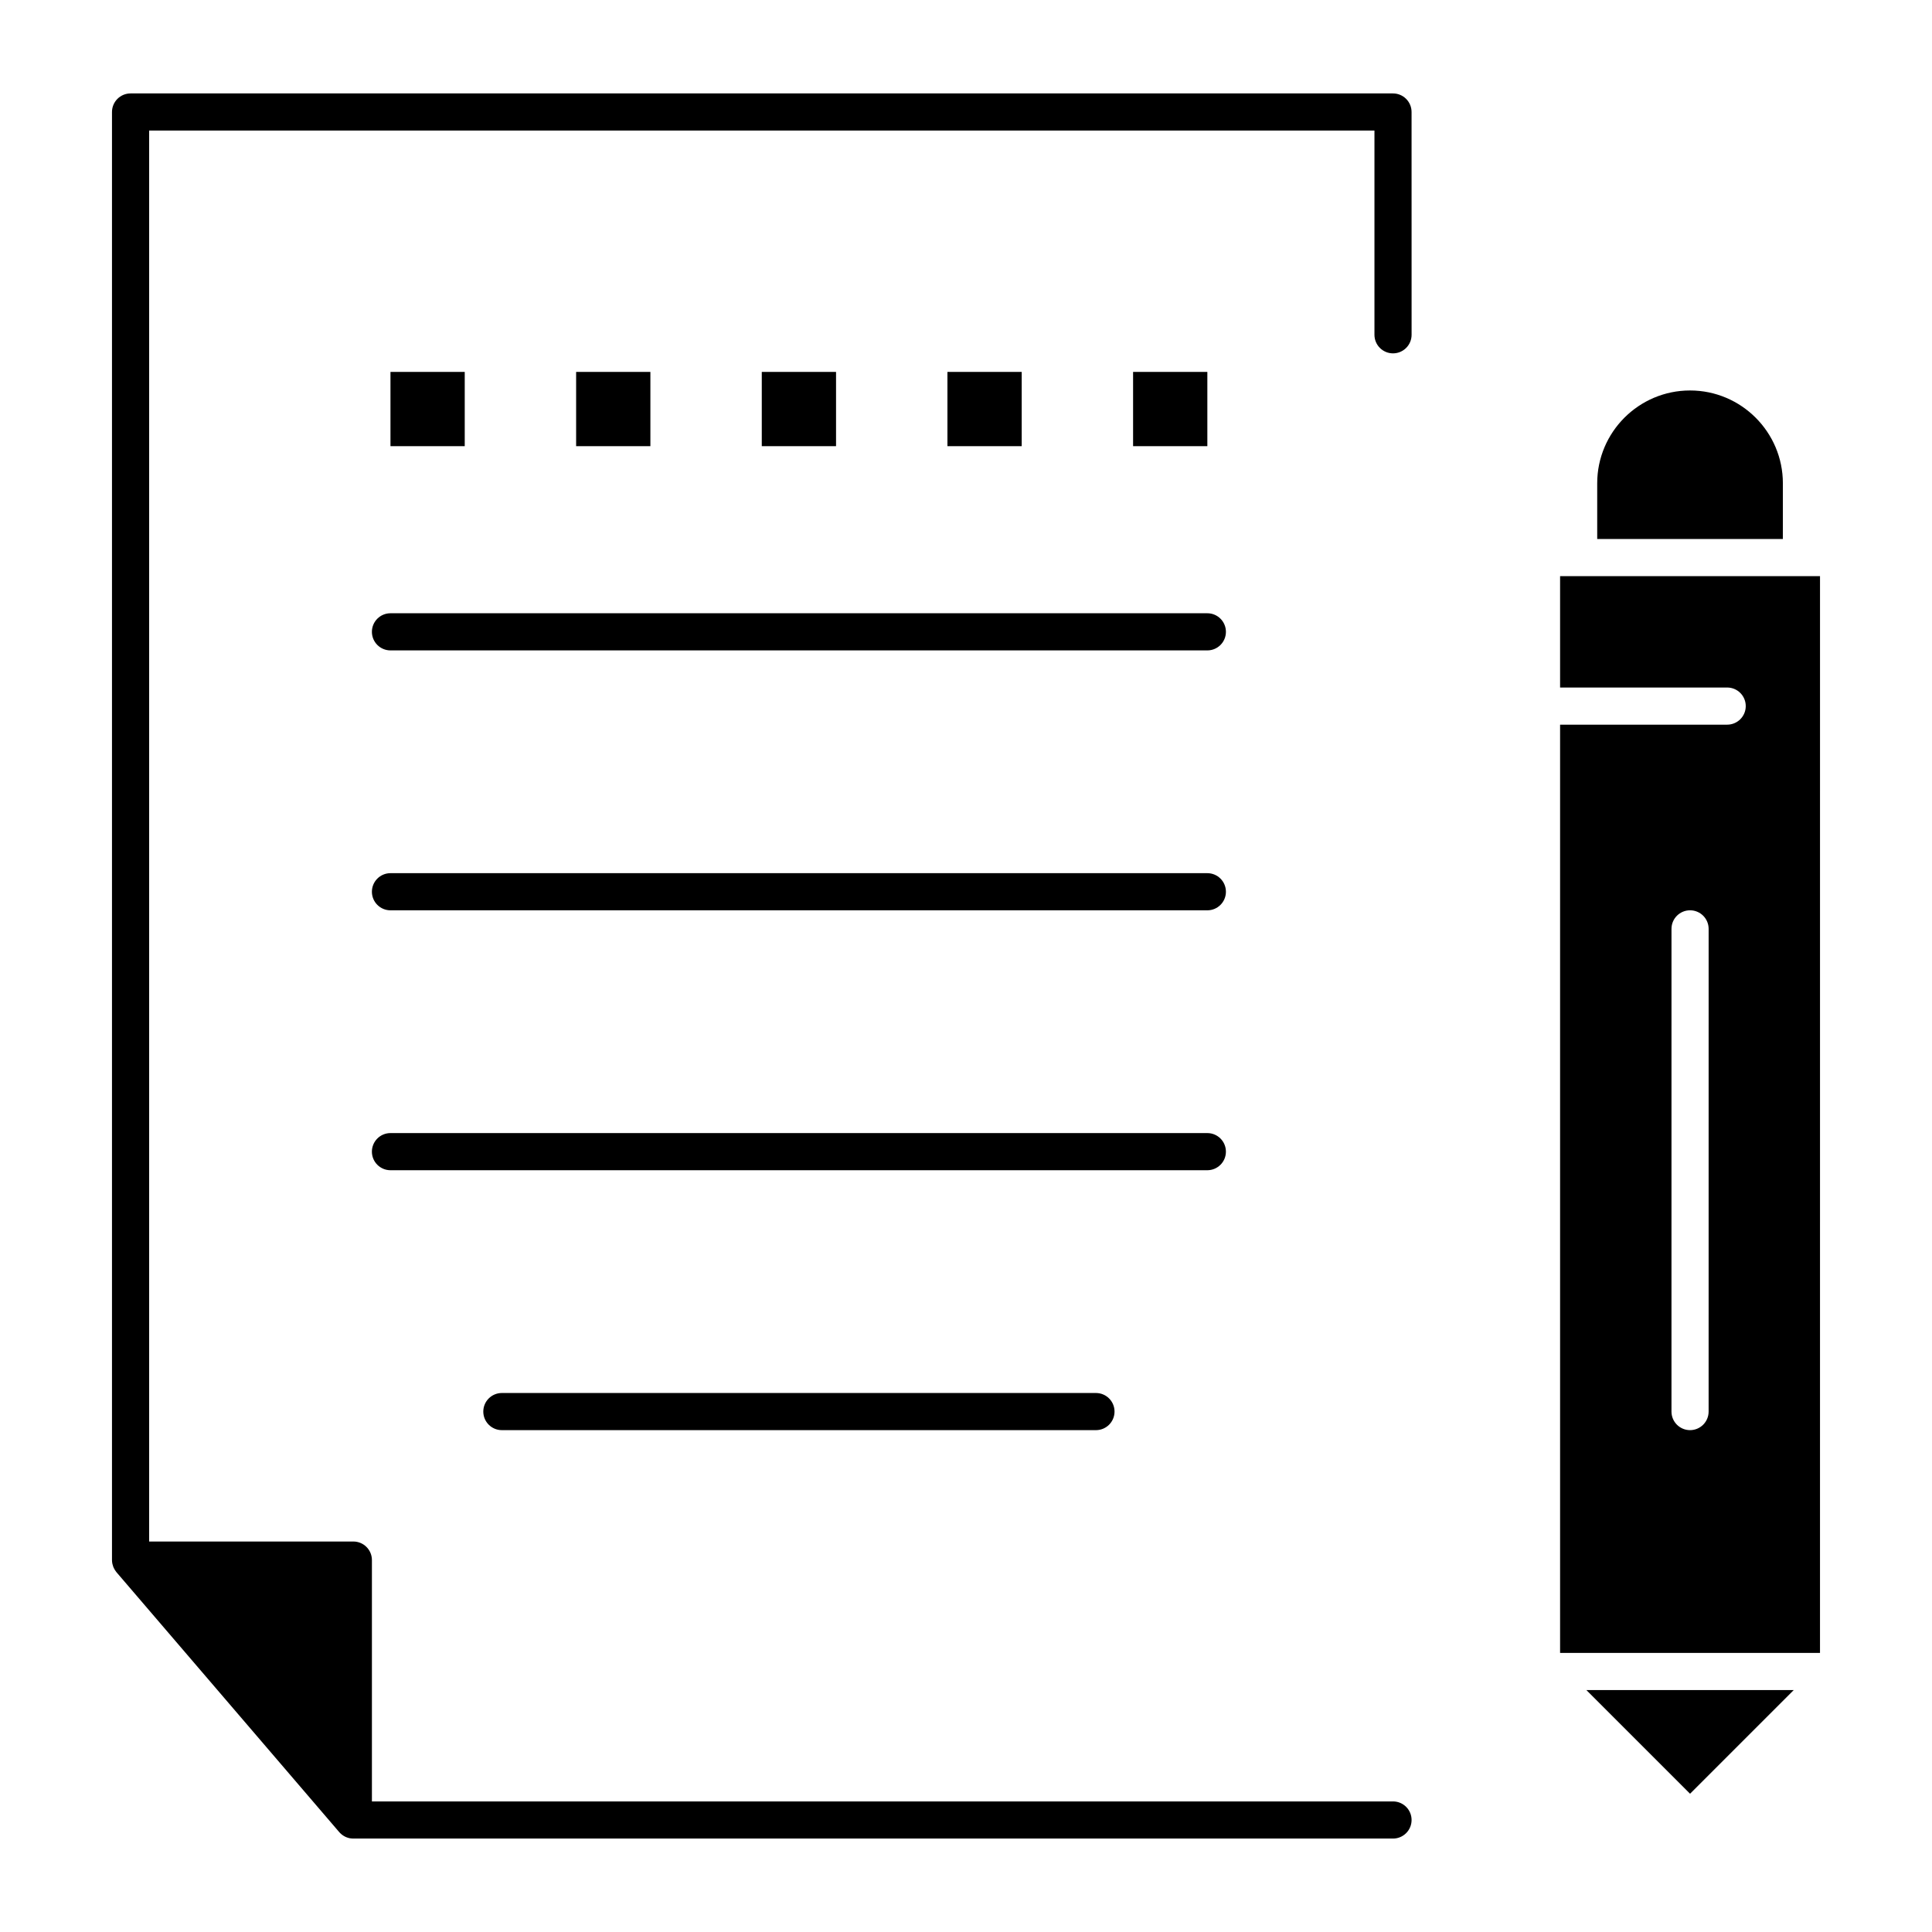 <?xml version="1.0" encoding="UTF-8"?>
<!-- Uploaded to: SVG Repo, www.svgrepo.com, Generator: SVG Repo Mixer Tools -->
<svg fill="#000000" width="800px" height="800px" version="1.1" viewBox="144 144 512 512" xmlns="http://www.w3.org/2000/svg">
 <g>
  <path d="m616.48 272.08c0-13.566-11.035-24.602-24.602-24.602s-24.602 11.035-24.602 24.602v14.762h49.199z"/>
  <path d="m591.88 619.36 27.48-27.48h-54.961z"/>
  <path d="m621.4 296.68h-63.961v29.52h44.281c2.719 0 4.922 2.203 4.922 4.922s-2.203 4.922-4.922 4.922h-44.281v246h68.879l0.004-285.36zm-24.598 221.4c0 2.719-2.203 4.922-4.922 4.922s-4.922-2.203-4.922-4.922l0.004-127.92c0-2.719 2.203-4.922 4.922-4.922s4.922 2.203 4.922 4.922z"/>
  <path d="m513.16 168.76h-334.56c-2.719 0-4.922 2.203-4.922 4.922v383.76c0 0.312 0.035 0.625 0.094 0.93 0.023 0.117 0.062 0.227 0.094 0.344 0.047 0.18 0.098 0.359 0.164 0.535 0.051 0.125 0.113 0.242 0.172 0.363 0.074 0.152 0.152 0.305 0.242 0.449 0.074 0.117 0.156 0.223 0.234 0.332 0.062 0.082 0.109 0.172 0.18 0.25l59.039 68.879c0.062 0.074 0.137 0.145 0.203 0.215 0.031 0.031 0.059 0.066 0.094 0.098 0.195 0.191 0.406 0.363 0.629 0.52 0.043 0.031 0.086 0.059 0.133 0.09 0.227 0.148 0.465 0.277 0.711 0.387 0.047 0.02 0.094 0.039 0.141 0.055 0.262 0.105 0.531 0.191 0.805 0.25 0.031 0.008 0.062 0.012 0.094 0.016 0.312 0.051 0.621 0.086 0.934 0.086h275.52c2.719 0 4.922-2.203 4.922-4.922s-2.203-4.922-4.922-4.922l-270.6 0.004v-63.961c0-2.719-2.203-4.922-4.922-4.922l-54.117 0.004v-373.92h324.72v54.121c0 2.719 2.203 4.922 4.922 4.922s4.922-2.203 4.922-4.922l-0.008-59.039c0-2.719-2.203-4.922-4.918-4.922z"/>
  <path d="m463.96 306.52h-216.48c-2.719 0-4.922 2.203-4.922 4.922s2.203 4.922 4.922 4.922h216.48c2.719 0 4.922-2.203 4.922-4.922s-2.203-4.922-4.922-4.922z"/>
  <path d="m463.96 375.4h-216.48c-2.719 0-4.922 2.203-4.922 4.922s2.203 4.922 4.922 4.922h216.48c2.719 0 4.922-2.203 4.922-4.922s-2.203-4.922-4.922-4.922z"/>
  <path d="m468.88 449.2c0-2.719-2.203-4.922-4.922-4.922h-216.48c-2.719 0-4.922 2.203-4.922 4.922s2.203 4.922 4.922 4.922h216.48c2.719-0.004 4.922-2.203 4.922-4.922z"/>
  <path d="m277 513.16c-2.719 0-4.922 2.203-4.922 4.922s2.203 4.922 4.922 4.922h157.44c2.719 0 4.922-2.203 4.922-4.922s-2.203-4.922-4.922-4.922z"/>
  <path d="m247.48 242.56h19.68v19.68h-19.68z"/>
  <path d="m296.68 242.56h19.68v19.68h-19.68z"/>
  <path d="m345.88 242.56h19.68v19.68h-19.68z"/>
  <path d="m395.08 242.56h19.68v19.68h-19.68z"/>
  <path d="m444.28 242.56h19.68v19.68h-19.68z"/>
 </g>
</svg>